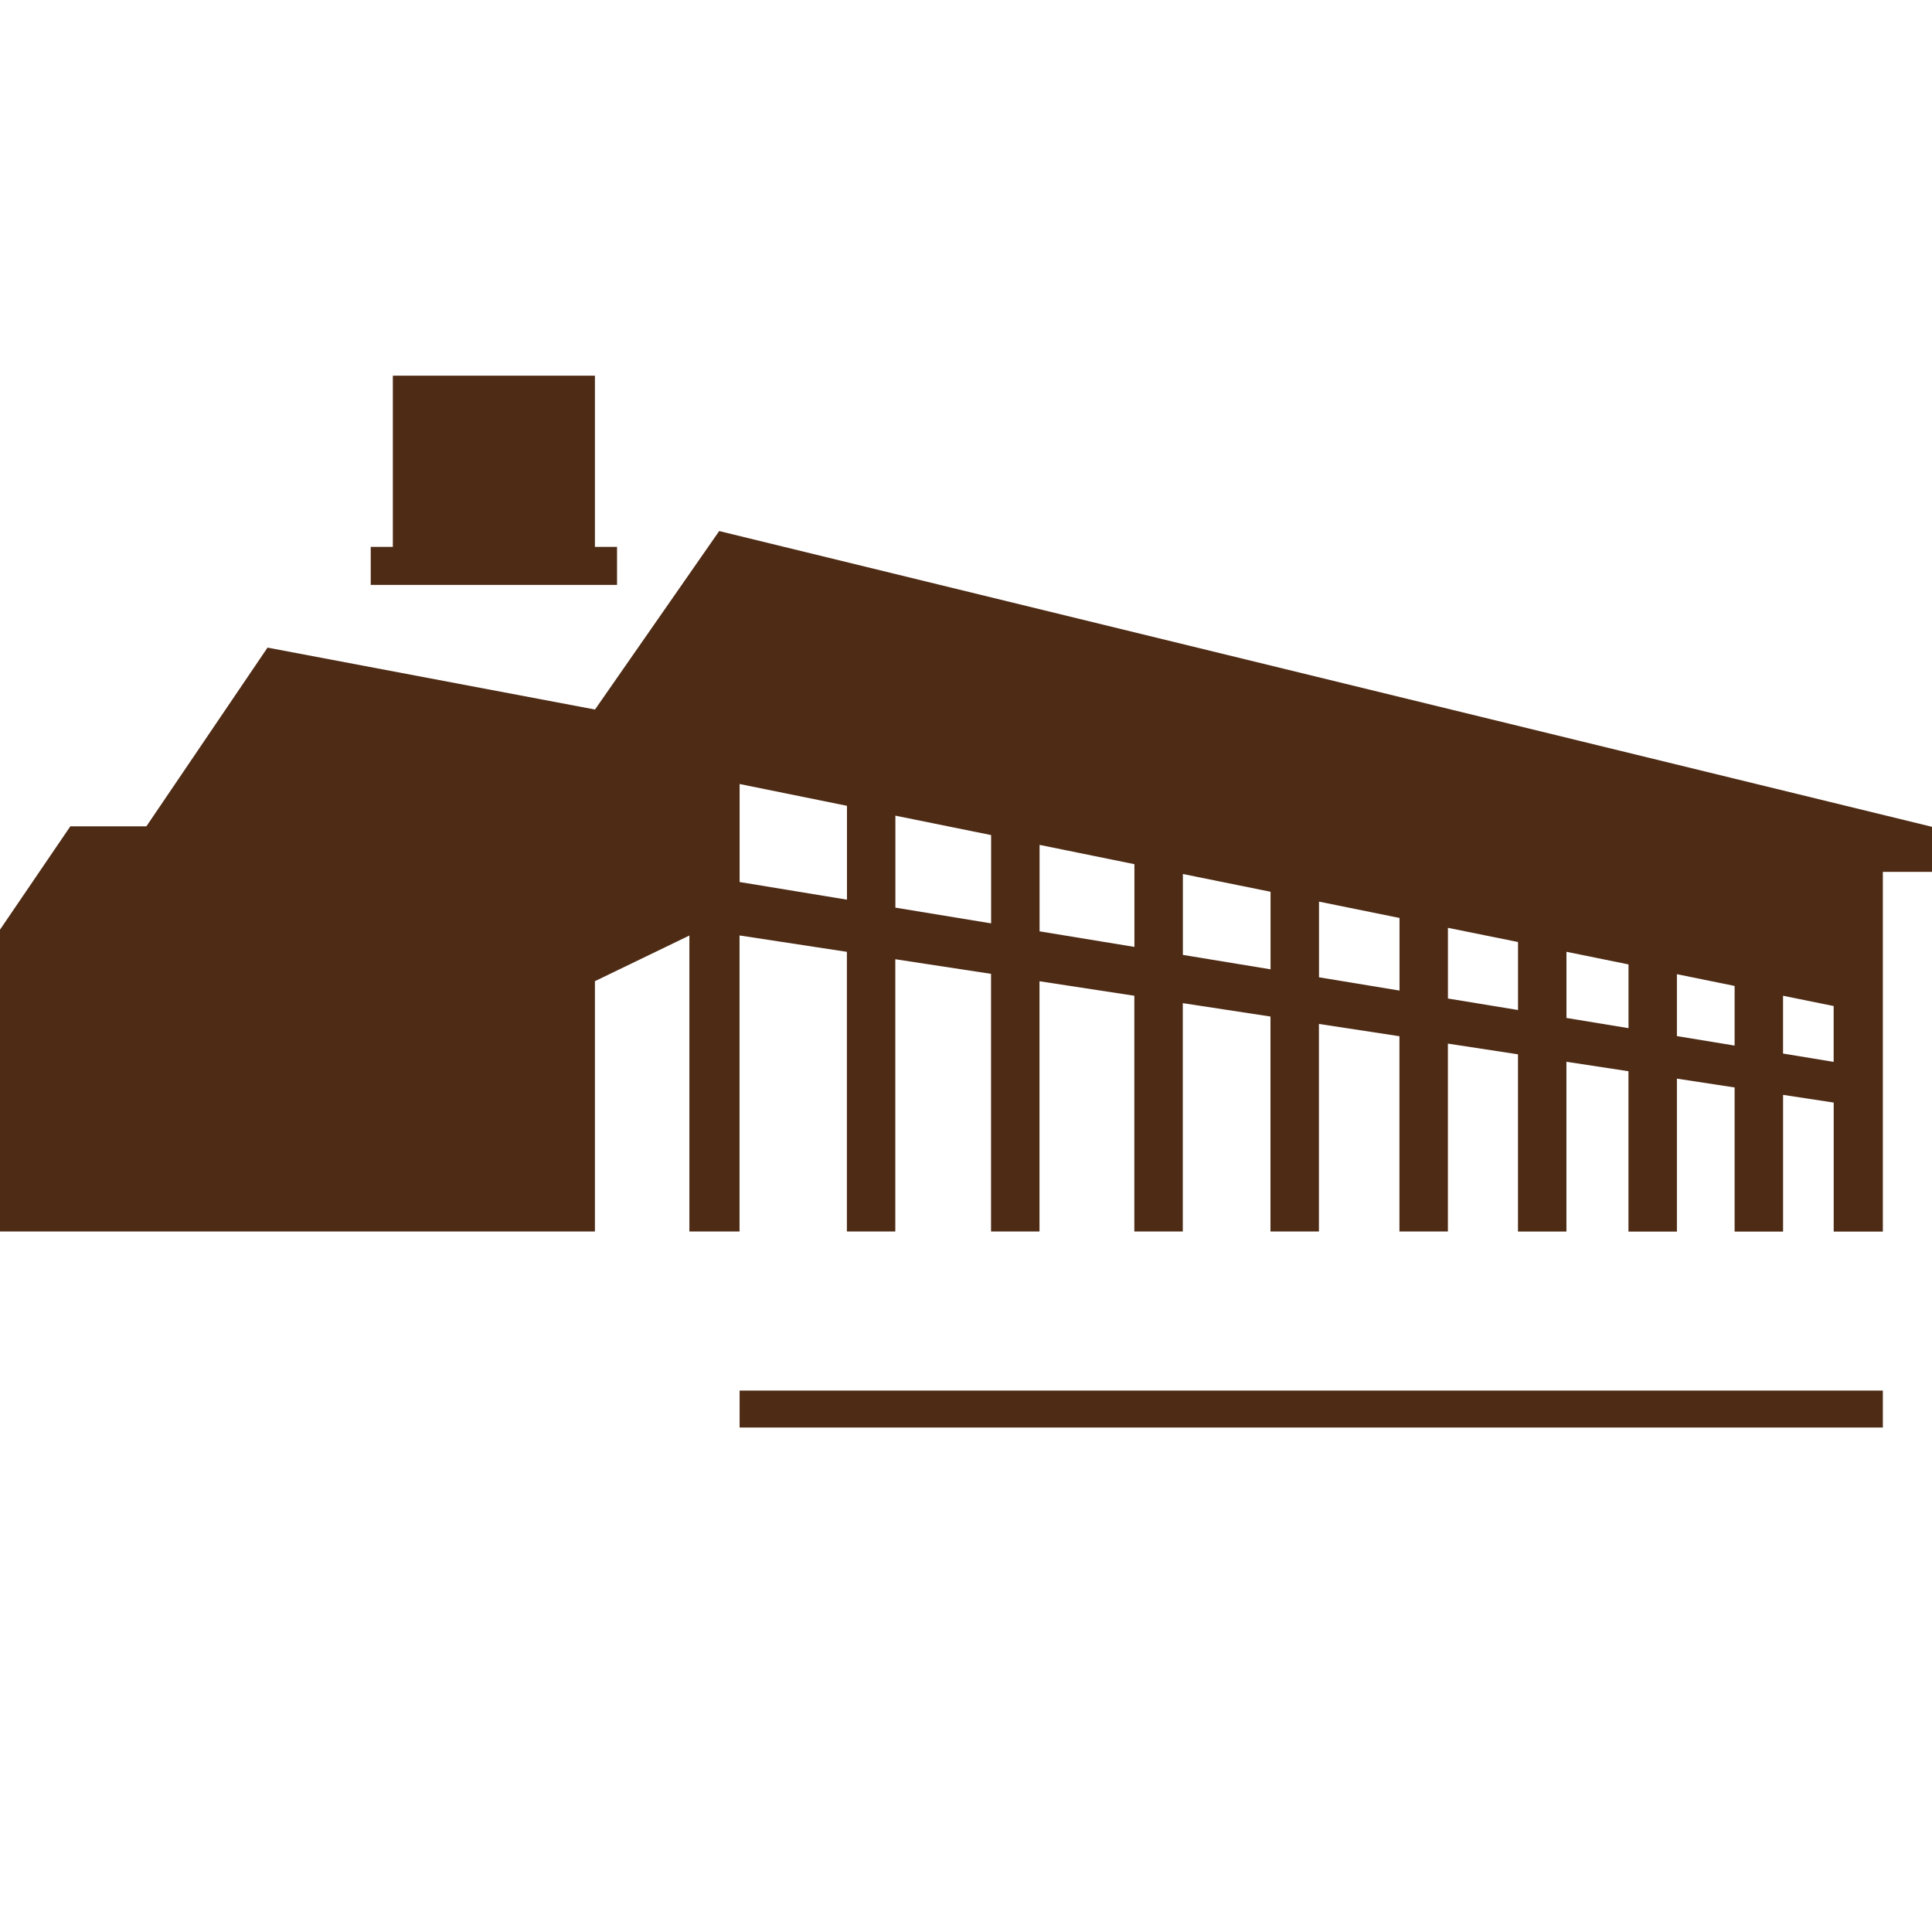 <svg width="180" height="180" viewBox="0 0 180 180" fill="none" xmlns="http://www.w3.org/2000/svg">
<path d="M57.488 54.494H34.54V50.953H36.6V35H55.428V50.953H57.488V54.494ZM78.91 83.82V75.075L68.908 73.045V82.176L78.91 83.82ZM92.34 86.028V77.802L83.421 75.993V84.563L92.34 86.028ZM105.691 88.222V80.514L96.855 78.716V86.771L105.691 88.222ZM118.374 90.309V83.083L110.206 81.429V88.966L118.374 90.309ZM130.39 92.285V85.524L122.889 84.002V91.053L130.39 92.289V92.285ZM141.43 94.101V87.765L134.901 86.443V93.029L141.43 94.101ZM151.723 95.791V89.852L145.944 88.676V94.841L151.723 95.791ZM161.61 97.417V91.857L156.234 90.763V96.531L161.61 97.414V97.417ZM170.837 98.936V93.729L166.122 92.772V98.157L170.837 98.933V98.936ZM0 114.739V86.614L6.553 76.987H13.638L24.925 60.337L55.435 66.105L67.006 49.477L180 77.033V81.232H175.421V114.746H170.841V102.724L166.125 102.006V114.746H161.61V101.316L156.234 100.494V114.742H151.719V99.804L145.941 98.922V114.739H141.426V98.228L134.898 97.231V114.735H130.383V96.542L122.882 95.398V114.735H118.367V94.708L110.199 93.461V114.735H105.684V92.772L96.848 91.421V114.732H92.333V90.731L83.414 89.369V114.732H78.903V88.68L68.901 87.154V114.732H64.228V87.161L55.428 91.413V114.732H0V114.739ZM68.908 129.559H175.421V133H68.908V129.559Z" fill="#4E2B15"/>
</svg>
